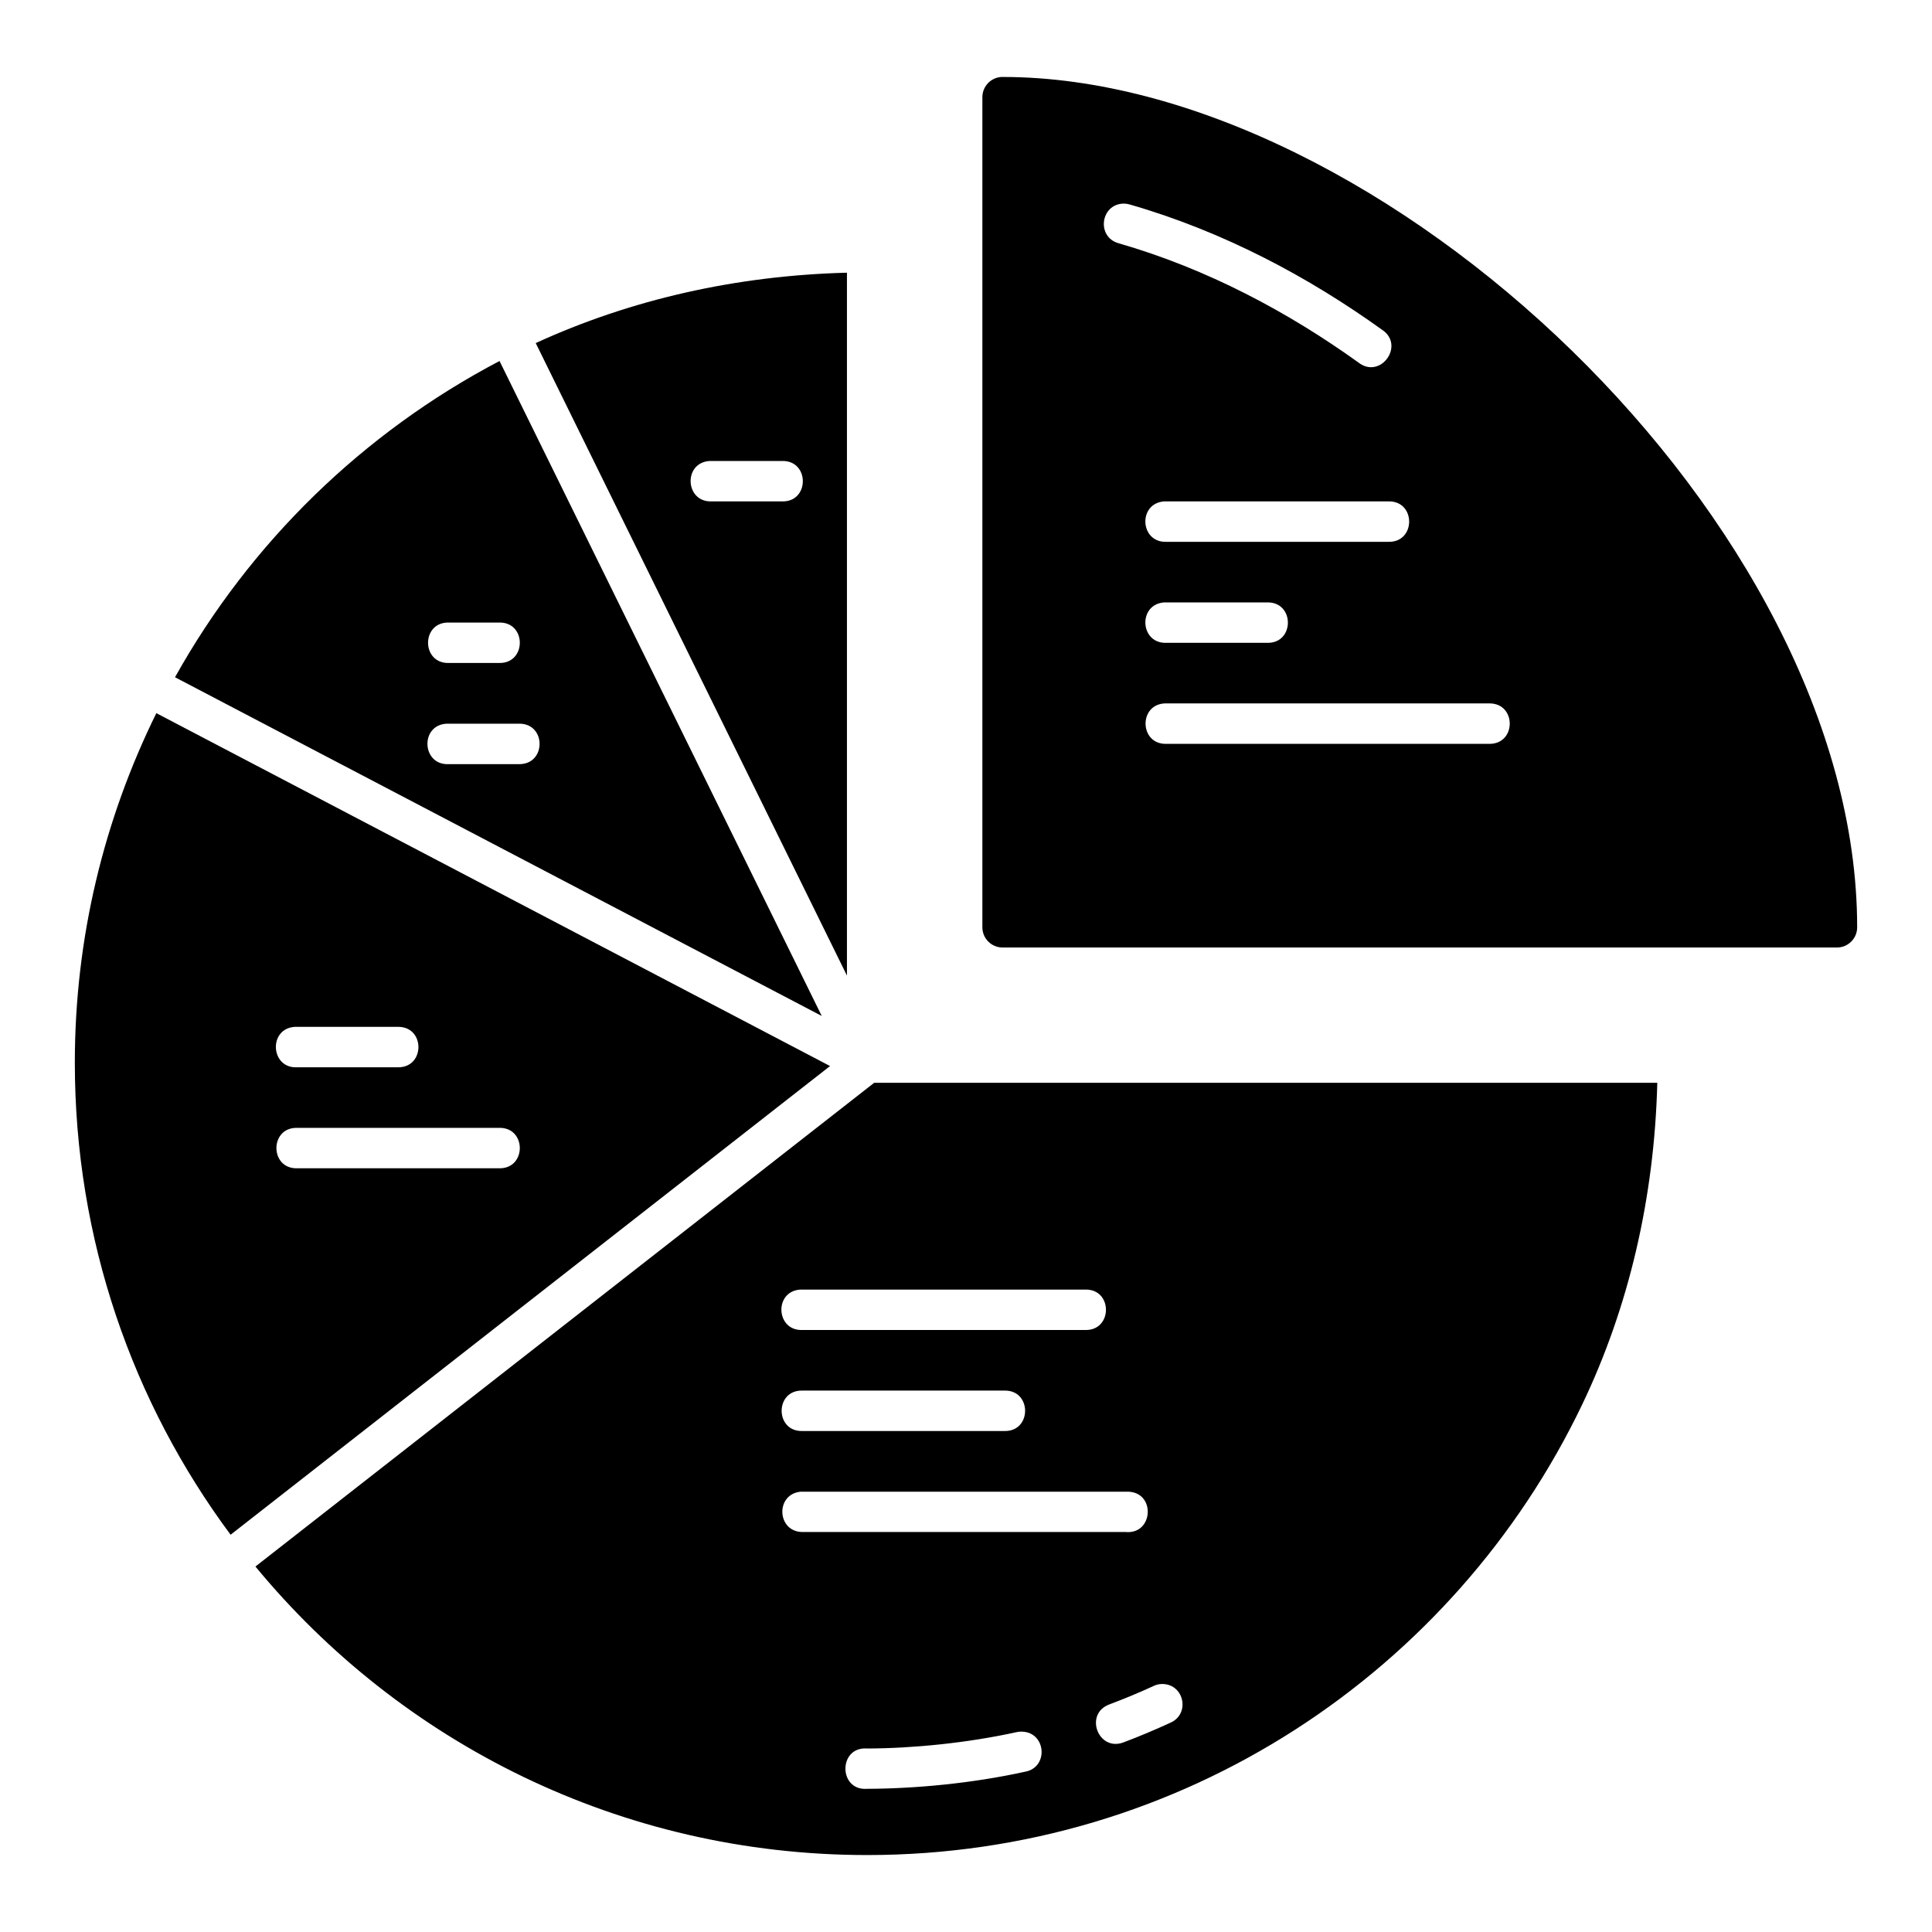 <?xml version="1.0" encoding="UTF-8"?>
<!-- Uploaded to: ICON Repo, www.iconrepo.com, Generator: ICON Repo Mixer Tools -->
<svg fill="#000000" width="800px" height="800px" version="1.1" viewBox="144 144 512 512" xmlns="http://www.w3.org/2000/svg">
 <path d="m409.72 164.39c-2.957-0.012-5.367 2.379-5.379 5.336v220c-0.012 2.973 2.402 5.387 5.379 5.375h221.11c2.957-0.012 5.348-2.418 5.336-5.375 0-106.84-125.94-225.33-226.44-225.33zm32.105 33.57c0.539 0 1.074 0.078 1.59 0.238 24.945 7.18 47.488 19.289 66.816 33.172 6.227 4.09-0.383 13.289-6.246 8.691-18.52-13.305-40.031-24.828-63.543-31.594-5.957-1.672-4.805-10.438 1.379-10.512zm-73.375 18.309c-29.363 0.758-57.301 7.102-82.477 18.652l82.477 167.62zm-92.07 23.402c-36.172 18.996-66.125 48.176-86 83.805l171.39 89.766zm55.613 26.496c0.184-0.008 0.371-0.008 0.555 0h18.734c7.301-0.16 7.301 10.875 0 10.711h-18.734c-6.996 0.207-7.535-10.199-0.555-10.711zm120.51 10.711c0.184-0.008 0.371-0.008 0.555 0h58.906c7.301-0.16 7.301 10.875 0 10.711h-58.906c-6.996 0.207-7.531-10.199-0.555-10.711zm0 26.77c0.184-0.008 0.371-0.008 0.555 0h26.77c7.301-0.16 7.301 10.875 0 10.711h-26.77c-6.996 0.207-7.531-10.199-0.555-10.711zm-189.59 5.336h13.371c7.297-0.16 7.297 10.867 0 10.711h-13.371c-7.297 0.16-7.297-10.867 0-10.711zm189.92 21.426h0.219 85.676c7.16-0.008 7.16 10.734 0 10.723h-85.676c-7.137 0.141-7.356-10.566-0.219-10.723zm-267.4 2.582c-13.766 27.949-21.602 59.344-21.602 92.621 0 46.895 15.34 90.172 41.281 125.11l158.86-124.21zm76.922 2.793c0.184-0.008 0.371-0.008 0.555 0h18.746c7.121 0.02 7.121 10.695 0 10.723h-18.75c-7.125 0.34-7.676-10.328-0.555-10.723zm-40.172 80.34c0.184-0.008 0.371-0.008 0.555 0h26.77c7.176-0.02 7.176 10.75 0 10.723h-26.77c-7.125 0.34-7.676-10.328-0.555-10.723zm153.48 14.832-163.97 128.19c38.504 46.703 96.809 76.461 162.12 76.461 83.531 0 155.57-48.711 189.42-119.26 12.434-25.91 19.188-54.906 19.969-85.395zm-152.93 11.938h53.539c7.309-0.16 7.309 10.879 0 10.711l-53.535 0.004c-7.309 0.16-7.309-10.879 0-10.711zm133.35 42.859h0.012 75.52c7.297-0.16 7.297 10.867 0 10.711h-74.996c-7.031 0.234-7.551-10.246-0.535-10.711zm0.535 26.77h53.57c7.301-0.16 7.301 10.875 0 10.711h-53.57c-7.301 0.16-7.301-10.875 0-10.711zm86.254 26.789h0.055c7.379 0.16 6.766 11.336-0.586 10.691h-85.719c-6.723-0.078-7.207-9.945-0.523-10.68h86.242c0.176-0.012 0.355-0.016 0.535-0.012zm9.289 50.969c5.707 0.16 7.25 7.938 2.031 10.25-4.078 1.875-8.223 3.629-12.449 5.219-6.695 2.531-10.492-7.508-3.797-10.043 3.988-1.504 7.93-3.133 11.777-4.906 0.598-0.289 1.242-0.461 1.902-0.512 0.18-0.012 0.355-0.016 0.535-0.012zm-37.828 12.625c0.121-0.004 0.246-0.004 0.367 0 6.555 0.02 7.332 9.551 0.867 10.641-13.863 3.039-28.836 4.469-41.75 4.508-7.695 0.598-7.695-11.281 0-10.68 12.113-0.039 26.477-1.465 39.461-4.309 0.348-0.078 0.699-0.141 1.055-0.16z"/>
</svg>